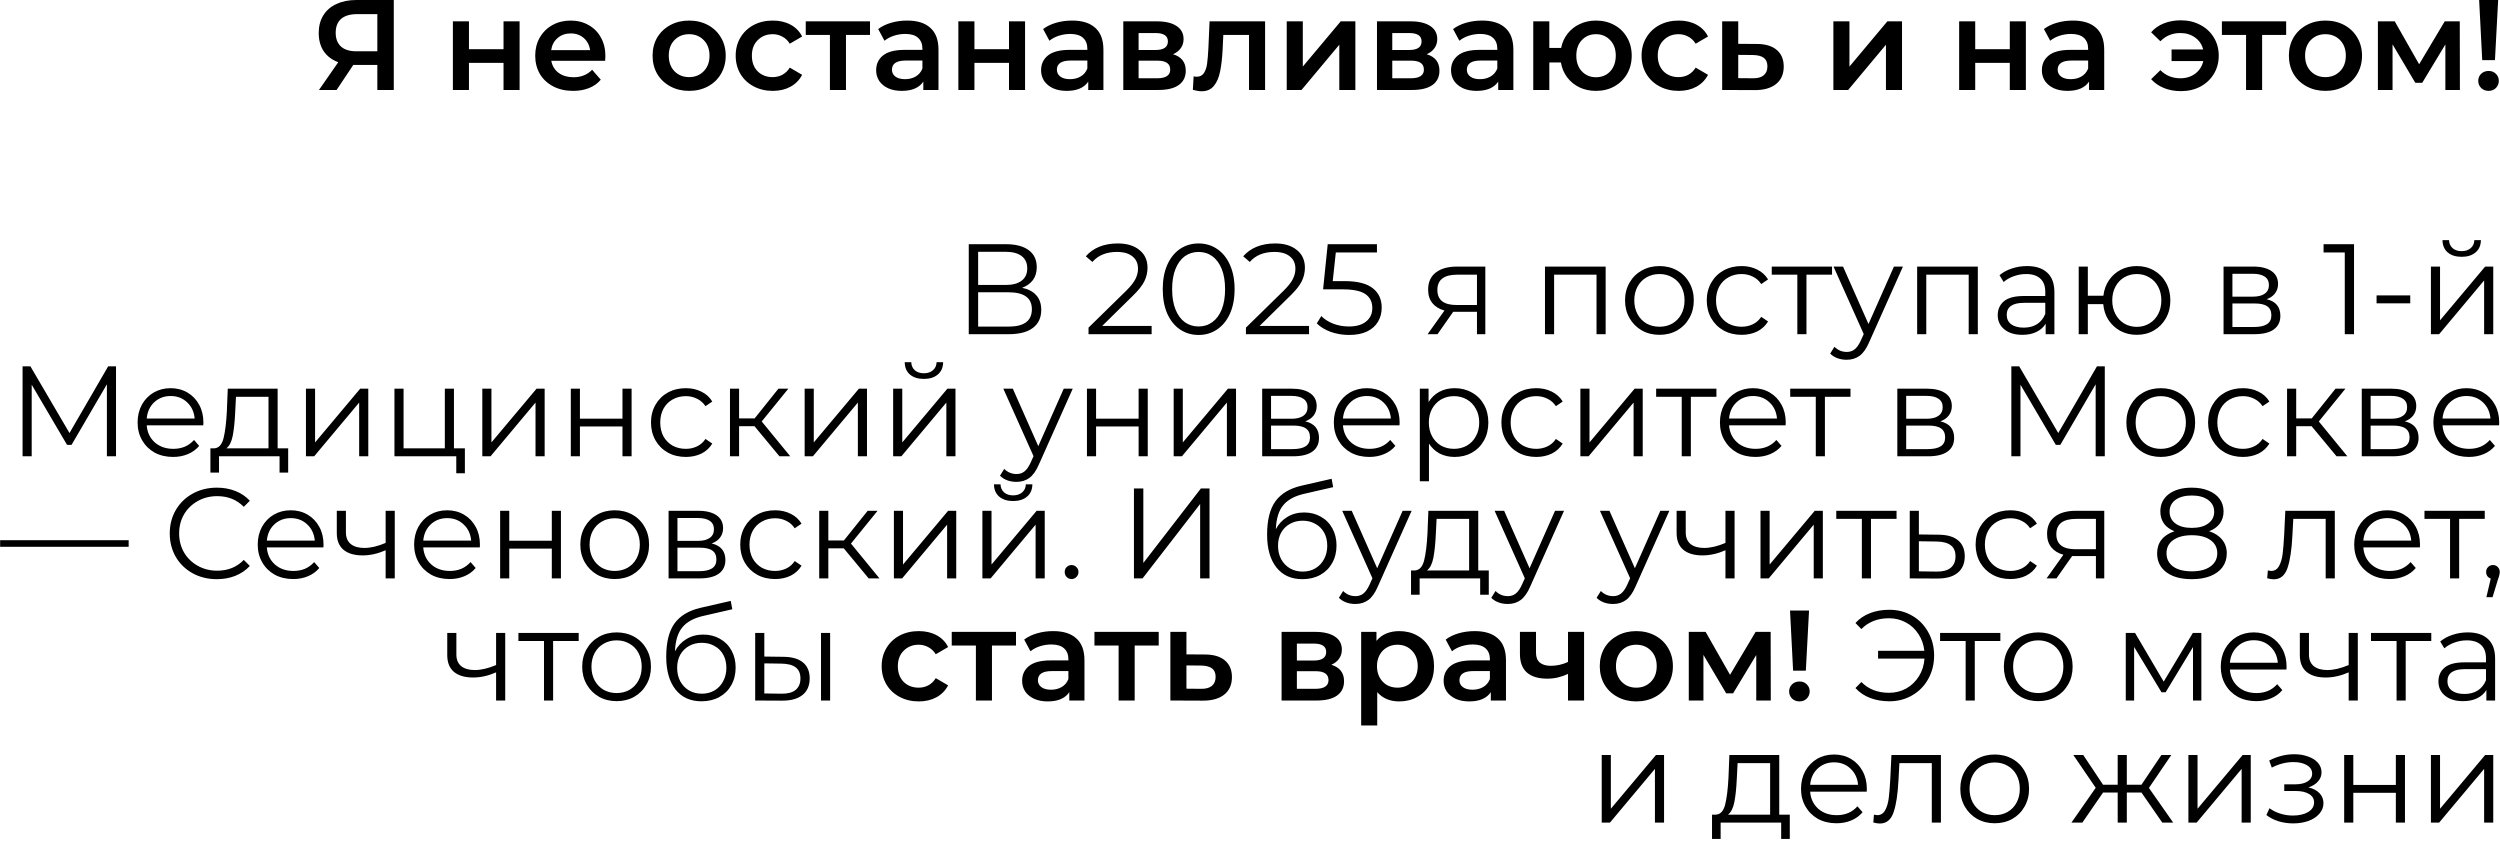 <?xml version="1.0" encoding="UTF-8"?> <svg xmlns="http://www.w3.org/2000/svg" width="389" height="131" viewBox="0 0 389 131" fill="none"><path d="M61.273 -9.53674e-07V14H58.713V10.1H55.253H54.973L52.373 14H49.633L52.633 9.68C51.66 9.32 50.907 8.753 50.373 7.98C49.853 7.193 49.593 6.247 49.593 5.14C49.593 4.073 49.833 3.153 50.313 2.38C50.793 1.607 51.473 1.02 52.353 0.62C53.233 0.207 54.267 -9.53674e-07 55.453 -9.53674e-07H61.273ZM55.533 2.2C54.467 2.2 53.647 2.447 53.073 2.94C52.513 3.433 52.233 4.153 52.233 5.1C52.233 6.02 52.507 6.733 53.053 7.24C53.6 7.733 54.393 7.98 55.433 7.98H58.713V2.2H55.533ZM70.469 3.32H72.969V7.66H78.349V3.32H80.849V14H78.349V9.78H72.969V14H70.469V3.32ZM94.2 8.72C94.2 8.893 94.186 9.14 94.159 9.46H85.779C85.926 10.247 86.306 10.873 86.919 11.34C87.546 11.793 88.32 12.02 89.24 12.02C90.413 12.02 91.379 11.633 92.139 10.86L93.48 12.4C92.999 12.973 92.393 13.407 91.659 13.7C90.926 13.993 90.1 14.14 89.18 14.14C88.006 14.14 86.973 13.907 86.079 13.44C85.186 12.973 84.493 12.327 83.999 11.5C83.519 10.66 83.279 9.713 83.279 8.66C83.279 7.62 83.513 6.687 83.98 5.86C84.46 5.02 85.12 4.367 85.96 3.9C86.799 3.433 87.746 3.2 88.799 3.2C89.84 3.2 90.766 3.433 91.579 3.9C92.406 4.353 93.046 5 93.499 5.84C93.966 6.667 94.2 7.627 94.2 8.72ZM88.799 5.2C87.999 5.2 87.32 5.44 86.76 5.92C86.213 6.387 85.879 7.013 85.76 7.8H91.82C91.713 7.027 91.386 6.4 90.84 5.92C90.293 5.44 89.613 5.2 88.799 5.2ZM107.221 14.14C106.141 14.14 105.168 13.907 104.301 13.44C103.435 12.973 102.755 12.327 102.261 11.5C101.781 10.66 101.541 9.713 101.541 8.66C101.541 7.607 101.781 6.667 102.261 5.84C102.755 5.013 103.435 4.367 104.301 3.9C105.168 3.433 106.141 3.2 107.221 3.2C108.315 3.2 109.295 3.433 110.161 3.9C111.028 4.367 111.701 5.013 112.181 5.84C112.675 6.667 112.921 7.607 112.921 8.66C112.921 9.713 112.675 10.66 112.181 11.5C111.701 12.327 111.028 12.973 110.161 13.44C109.295 13.907 108.315 14.14 107.221 14.14ZM107.221 12C108.141 12 108.901 11.693 109.501 11.08C110.101 10.467 110.401 9.66 110.401 8.66C110.401 7.66 110.101 6.853 109.501 6.24C108.901 5.627 108.141 5.32 107.221 5.32C106.301 5.32 105.541 5.627 104.941 6.24C104.355 6.853 104.061 7.66 104.061 8.66C104.061 9.66 104.355 10.467 104.941 11.08C105.541 11.693 106.301 12 107.221 12ZM120.251 14.14C119.144 14.14 118.151 13.907 117.271 13.44C116.391 12.973 115.704 12.327 115.211 11.5C114.718 10.66 114.471 9.713 114.471 8.66C114.471 7.607 114.718 6.667 115.211 5.84C115.704 5.013 116.384 4.367 117.251 3.9C118.131 3.433 119.131 3.2 120.251 3.2C121.304 3.2 122.224 3.413 123.011 3.84C123.811 4.267 124.411 4.88 124.811 5.68L122.891 6.8C122.584 6.307 122.198 5.94 121.731 5.7C121.278 5.447 120.778 5.32 120.231 5.32C119.298 5.32 118.524 5.627 117.911 6.24C117.298 6.84 116.991 7.647 116.991 8.66C116.991 9.673 117.291 10.487 117.891 11.1C118.504 11.7 119.284 12 120.231 12C120.778 12 121.278 11.88 121.731 11.64C122.198 11.387 122.584 11.013 122.891 10.52L124.811 11.64C124.398 12.44 123.791 13.06 122.991 13.5C122.204 13.927 121.291 14.14 120.251 14.14ZM135.374 5.44H131.634V14H129.134V5.44H125.374V3.32H135.374V5.44ZM141.168 3.2C142.741 3.2 143.941 3.58 144.768 4.34C145.608 5.087 146.028 6.22 146.028 7.74V14H143.668V12.7C143.361 13.167 142.921 13.527 142.348 13.78C141.788 14.02 141.108 14.14 140.308 14.14C139.508 14.14 138.808 14.007 138.208 13.74C137.608 13.46 137.141 13.08 136.808 12.6C136.488 12.107 136.328 11.553 136.328 10.94C136.328 9.98 136.681 9.213 137.388 8.64C138.108 8.053 139.234 7.76 140.768 7.76H143.528V7.6C143.528 6.853 143.301 6.28 142.848 5.88C142.408 5.48 141.748 5.28 140.868 5.28C140.268 5.28 139.674 5.373 139.088 5.56C138.514 5.747 138.028 6.007 137.628 6.34L136.648 4.52C137.208 4.093 137.881 3.767 138.668 3.54C139.454 3.313 140.288 3.2 141.168 3.2ZM140.828 12.32C141.454 12.32 142.008 12.18 142.488 11.9C142.981 11.607 143.328 11.193 143.528 10.66V9.42H140.948C139.508 9.42 138.788 9.893 138.788 10.84C138.788 11.293 138.968 11.653 139.328 11.92C139.688 12.187 140.188 12.32 140.828 12.32ZM149.121 3.32H151.621V7.66H157.001V3.32H159.501V14H157.001V9.78H151.621V14H149.121V3.32ZM166.832 3.2C168.405 3.2 169.605 3.58 170.432 4.34C171.272 5.087 171.692 6.22 171.692 7.74V14H169.332V12.7C169.025 13.167 168.585 13.527 168.012 13.78C167.452 14.02 166.772 14.14 165.972 14.14C165.172 14.14 164.472 14.007 163.872 13.74C163.272 13.46 162.805 13.08 162.472 12.6C162.152 12.107 161.992 11.553 161.992 10.94C161.992 9.98 162.345 9.213 163.052 8.64C163.772 8.053 164.899 7.76 166.432 7.76H169.192V7.6C169.192 6.853 168.965 6.28 168.512 5.88C168.072 5.48 167.412 5.28 166.532 5.28C165.932 5.28 165.339 5.373 164.752 5.56C164.179 5.747 163.692 6.007 163.292 6.34L162.312 4.52C162.872 4.093 163.545 3.767 164.332 3.54C165.119 3.313 165.952 3.2 166.832 3.2ZM166.492 12.32C167.119 12.32 167.672 12.18 168.152 11.9C168.645 11.607 168.992 11.193 169.192 10.66V9.42H166.612C165.172 9.42 164.452 9.893 164.452 10.84C164.452 11.293 164.632 11.653 164.992 11.92C165.352 12.187 165.852 12.32 166.492 12.32ZM182.525 8.44C183.845 8.84 184.505 9.693 184.505 11C184.505 11.96 184.145 12.7 183.425 13.22C182.705 13.74 181.639 14 180.225 14H174.785V3.32H180.005C181.312 3.32 182.332 3.56 183.065 4.04C183.799 4.52 184.165 5.2 184.165 6.08C184.165 6.627 184.019 7.1 183.725 7.5C183.445 7.9 183.045 8.213 182.525 8.44ZM177.165 7.78H179.785C181.079 7.78 181.725 7.333 181.725 6.44C181.725 5.573 181.079 5.14 179.785 5.14H177.165V7.78ZM180.025 12.18C181.399 12.18 182.085 11.733 182.085 10.84C182.085 10.373 181.925 10.027 181.605 9.8C181.285 9.56 180.785 9.44 180.105 9.44H177.165V12.18H180.025ZM196.848 3.32V14H194.348V5.44H190.348L190.248 7.56C190.182 8.973 190.048 10.16 189.848 11.12C189.662 12.067 189.335 12.82 188.868 13.38C188.415 13.927 187.788 14.2 186.988 14.2C186.615 14.2 186.155 14.127 185.608 13.98L185.728 11.88C185.915 11.92 186.075 11.94 186.208 11.94C186.715 11.94 187.095 11.74 187.348 11.34C187.602 10.927 187.762 10.44 187.828 9.88C187.908 9.307 187.975 8.493 188.028 7.44L188.208 3.32H196.848ZM200.215 3.32H202.715V10.36L208.615 3.32H210.895V14H208.395V6.96L202.515 14H200.215V3.32ZM221.998 8.44C223.318 8.84 223.978 9.693 223.978 11C223.978 11.96 223.618 12.7 222.898 13.22C222.178 13.74 221.111 14 219.698 14H214.258V3.32H219.478C220.785 3.32 221.805 3.56 222.538 4.04C223.271 4.52 223.638 5.2 223.638 6.08C223.638 6.627 223.491 7.1 223.198 7.5C222.918 7.9 222.518 8.213 221.998 8.44ZM216.638 7.78H219.258C220.551 7.78 221.198 7.333 221.198 6.44C221.198 5.573 220.551 5.14 219.258 5.14H216.638V7.78ZM219.498 12.18C220.871 12.18 221.558 11.733 221.558 10.84C221.558 10.373 221.398 10.027 221.078 9.8C220.758 9.56 220.258 9.44 219.578 9.44H216.638V12.18H219.498ZM230.621 3.2C232.194 3.2 233.394 3.58 234.221 4.34C235.061 5.087 235.481 6.22 235.481 7.74V14H233.121V12.7C232.814 13.167 232.374 13.527 231.801 13.78C231.241 14.02 230.561 14.14 229.761 14.14C228.961 14.14 228.261 14.007 227.661 13.74C227.061 13.46 226.594 13.08 226.261 12.6C225.941 12.107 225.781 11.553 225.781 10.94C225.781 9.98 226.134 9.213 226.841 8.64C227.561 8.053 228.688 7.76 230.221 7.76H232.981V7.6C232.981 6.853 232.754 6.28 232.301 5.88C231.861 5.48 231.201 5.28 230.321 5.28C229.721 5.28 229.128 5.373 228.541 5.56C227.968 5.747 227.481 6.007 227.081 6.34L226.101 4.52C226.661 4.093 227.334 3.767 228.121 3.54C228.908 3.313 229.741 3.2 230.621 3.2ZM230.281 12.32C230.908 12.32 231.461 12.18 231.941 11.9C232.434 11.607 232.781 11.193 232.981 10.66V9.42H230.401C228.961 9.42 228.241 9.893 228.241 10.84C228.241 11.293 228.421 11.653 228.781 11.92C229.141 12.187 229.641 12.32 230.281 12.32ZM248.335 3.2C249.401 3.2 250.355 3.433 251.195 3.9C252.035 4.353 252.695 5 253.175 5.84C253.655 6.667 253.895 7.607 253.895 8.66C253.895 9.713 253.655 10.66 253.175 11.5C252.695 12.327 252.035 12.973 251.195 13.44C250.355 13.907 249.401 14.14 248.335 14.14C247.401 14.14 246.548 13.96 245.775 13.6C245.001 13.227 244.361 12.707 243.855 12.04C243.348 11.36 243.021 10.587 242.875 9.72H241.075V14H238.575V3.32H241.075V7.46H242.915C243.075 6.62 243.408 5.88 243.915 5.24C244.421 4.587 245.055 4.087 245.815 3.74C246.575 3.38 247.415 3.2 248.335 3.2ZM248.335 12.02C248.921 12.02 249.448 11.887 249.915 11.62C250.381 11.34 250.748 10.947 251.015 10.44C251.281 9.92 251.415 9.327 251.415 8.66C251.415 7.647 251.121 6.84 250.535 6.24C249.961 5.627 249.228 5.32 248.335 5.32C247.441 5.32 246.708 5.627 246.135 6.24C245.561 6.84 245.275 7.647 245.275 8.66C245.275 9.673 245.561 10.487 246.135 11.1C246.721 11.713 247.455 12.02 248.335 12.02ZM261.208 14.14C260.101 14.14 259.108 13.907 258.228 13.44C257.348 12.973 256.661 12.327 256.168 11.5C255.675 10.66 255.428 9.713 255.428 8.66C255.428 7.607 255.675 6.667 256.168 5.84C256.661 5.013 257.341 4.367 258.208 3.9C259.088 3.433 260.088 3.2 261.208 3.2C262.261 3.2 263.181 3.413 263.968 3.84C264.768 4.267 265.368 4.88 265.768 5.68L263.848 6.8C263.541 6.307 263.155 5.94 262.688 5.7C262.235 5.447 261.735 5.32 261.188 5.32C260.255 5.32 259.481 5.627 258.868 6.24C258.255 6.84 257.948 7.647 257.948 8.66C257.948 9.673 258.248 10.487 258.848 11.1C259.461 11.7 260.241 12 261.188 12C261.735 12 262.235 11.88 262.688 11.64C263.155 11.387 263.541 11.013 263.848 10.52L265.768 11.64C265.355 12.44 264.748 13.06 263.948 13.5C263.161 13.927 262.248 14.14 261.208 14.14ZM273.329 6.84C274.689 6.84 275.729 7.147 276.449 7.76C277.182 8.373 277.549 9.24 277.549 10.36C277.549 11.533 277.149 12.44 276.349 13.08C275.549 13.72 274.422 14.033 272.969 14.02L267.969 14V3.32H270.469V6.82L273.329 6.84ZM272.749 12.18C273.482 12.193 274.042 12.04 274.429 11.72C274.816 11.4 275.009 10.933 275.009 10.32C275.009 9.72 274.822 9.28 274.449 9C274.076 8.72 273.509 8.573 272.749 8.56L270.469 8.54V12.16L272.749 12.18ZM285.274 3.32H287.774V10.36L293.674 3.32H295.954V14H293.454V6.96L287.574 14H285.274V3.32ZM304.844 3.32H307.344V7.66H312.724V3.32H315.224V14H312.724V9.78H307.344V14H304.844V3.32ZM322.555 3.2C324.128 3.2 325.328 3.58 326.155 4.34C326.995 5.087 327.415 6.22 327.415 7.74V14H325.055V12.7C324.748 13.167 324.308 13.527 323.735 13.78C323.175 14.02 322.495 14.14 321.695 14.14C320.895 14.14 320.195 14.007 319.595 13.74C318.995 13.46 318.528 13.08 318.195 12.6C317.875 12.107 317.715 11.553 317.715 10.94C317.715 9.98 318.068 9.213 318.775 8.64C319.495 8.053 320.621 7.76 322.155 7.76H324.915V7.6C324.915 6.853 324.688 6.28 324.235 5.88C323.795 5.48 323.135 5.28 322.255 5.28C321.655 5.28 321.061 5.373 320.475 5.56C319.901 5.747 319.415 6.007 319.015 6.34L318.035 4.52C318.595 4.093 319.268 3.767 320.055 3.54C320.841 3.313 321.675 3.2 322.555 3.2ZM322.215 12.32C322.841 12.32 323.395 12.18 323.875 11.9C324.368 11.607 324.715 11.193 324.915 10.66V9.42H322.335C320.895 9.42 320.175 9.893 320.175 10.84C320.175 11.293 320.355 11.653 320.715 11.92C321.075 12.187 321.575 12.32 322.215 12.32ZM339.355 3.16C340.475 3.16 341.482 3.4 342.375 3.88C343.269 4.347 343.969 5 344.475 5.84C344.982 6.667 345.235 7.607 345.235 8.66C345.235 9.713 344.982 10.66 344.475 11.5C343.969 12.34 343.269 13 342.375 13.48C341.482 13.947 340.475 14.18 339.355 14.18C338.382 14.18 337.502 14.02 336.715 13.7C335.929 13.38 335.262 12.92 334.715 12.32L336.155 10.92C336.995 11.76 338.029 12.18 339.255 12.18C340.162 12.18 340.935 11.94 341.575 11.46C342.229 10.967 342.649 10.313 342.835 9.5H337.895V7.7H342.815C342.615 6.913 342.195 6.293 341.555 5.84C340.915 5.373 340.149 5.14 339.255 5.14C338.029 5.14 336.995 5.567 336.155 6.42L334.715 5.02C335.249 4.407 335.909 3.947 336.695 3.64C337.495 3.32 338.382 3.16 339.355 3.16ZM355.726 5.44H351.986V14H349.486V5.44H345.726V3.32H355.726V5.44ZM361.831 14.14C360.751 14.14 359.777 13.907 358.911 13.44C358.044 12.973 357.364 12.327 356.871 11.5C356.391 10.66 356.151 9.713 356.151 8.66C356.151 7.607 356.391 6.667 356.871 5.84C357.364 5.013 358.044 4.367 358.911 3.9C359.777 3.433 360.751 3.2 361.831 3.2C362.924 3.2 363.904 3.433 364.771 3.9C365.637 4.367 366.311 5.013 366.791 5.84C367.284 6.667 367.531 7.607 367.531 8.66C367.531 9.713 367.284 10.66 366.791 11.5C366.311 12.327 365.637 12.973 364.771 13.44C363.904 13.907 362.924 14.14 361.831 14.14ZM361.831 12C362.751 12 363.511 11.693 364.111 11.08C364.711 10.467 365.011 9.66 365.011 8.66C365.011 7.66 364.711 6.853 364.111 6.24C363.511 5.627 362.751 5.32 361.831 5.32C360.911 5.32 360.151 5.627 359.551 6.24C358.964 6.853 358.671 7.66 358.671 8.66C358.671 9.66 358.964 10.467 359.551 11.08C360.151 11.693 360.911 12 361.831 12ZM380.5 14V6.92L376.9 12.88H375.82L372.28 6.9V14H370V3.32H372.62L376.42 10L380.4 3.32H382.74L382.76 14H380.5ZM385.754 -9.53674e-07H388.714L388.214 9.36H386.234L385.754 -9.53674e-07ZM387.234 14.14C386.767 14.14 386.38 13.993 386.074 13.7C385.767 13.393 385.614 13.02 385.614 12.58C385.614 12.14 385.767 11.773 386.074 11.48C386.38 11.187 386.767 11.04 387.234 11.04C387.687 11.04 388.06 11.187 388.354 11.48C388.66 11.773 388.814 12.14 388.814 12.58C388.814 13.02 388.66 13.393 388.354 13.7C388.06 13.993 387.687 14.14 387.234 14.14ZM159.039 44.78C160.012 44.98 160.752 45.373 161.259 45.96C161.766 46.533 162.019 47.287 162.019 48.22C162.019 49.433 161.586 50.367 160.719 51.02C159.866 51.673 158.606 52 156.939 52H150.739V38H156.559C158.052 38 159.219 38.307 160.059 38.92C160.899 39.533 161.319 40.42 161.319 41.58C161.319 42.367 161.119 43.033 160.719 43.58C160.319 44.113 159.759 44.513 159.039 44.78ZM152.199 44.34H156.479C157.559 44.34 158.386 44.12 158.959 43.68C159.546 43.24 159.839 42.6 159.839 41.76C159.839 40.92 159.546 40.28 158.959 39.84C158.386 39.4 157.559 39.18 156.479 39.18H152.199V44.34ZM156.939 50.82C159.352 50.82 160.559 49.92 160.559 48.12C160.559 46.36 159.352 45.48 156.939 45.48H152.199V50.82H156.939ZM179.194 50.72V52H169.374V50.98L175.194 45.28C175.927 44.56 176.42 43.94 176.674 43.42C176.94 42.887 177.074 42.353 177.074 41.82C177.074 40.993 176.787 40.353 176.214 39.9C175.654 39.433 174.847 39.2 173.794 39.2C172.154 39.2 170.88 39.72 169.974 40.76L168.954 39.88C169.5 39.24 170.194 38.747 171.034 38.4C171.887 38.053 172.847 37.88 173.914 37.88C175.34 37.88 176.467 38.22 177.294 38.9C178.134 39.567 178.554 40.487 178.554 41.66C178.554 42.38 178.394 43.073 178.074 43.74C177.754 44.407 177.147 45.173 176.254 46.04L171.494 50.72H179.194ZM186.503 52.12C185.423 52.12 184.456 51.833 183.603 51.26C182.763 50.687 182.103 49.867 181.623 48.8C181.156 47.72 180.923 46.453 180.923 45C180.923 43.547 181.156 42.287 181.623 41.22C182.103 40.14 182.763 39.313 183.603 38.74C184.456 38.167 185.423 37.88 186.503 37.88C187.583 37.88 188.543 38.167 189.383 38.74C190.236 39.313 190.903 40.14 191.383 41.22C191.863 42.287 192.103 43.547 192.103 45C192.103 46.453 191.863 47.72 191.383 48.8C190.903 49.867 190.236 50.687 189.383 51.26C188.543 51.833 187.583 52.12 186.503 52.12ZM186.503 50.8C187.316 50.8 188.029 50.573 188.643 50.12C189.269 49.667 189.756 49.007 190.103 48.14C190.449 47.273 190.623 46.227 190.623 45C190.623 43.773 190.449 42.727 190.103 41.86C189.756 40.993 189.269 40.333 188.643 39.88C188.029 39.427 187.316 39.2 186.503 39.2C185.689 39.2 184.969 39.427 184.343 39.88C183.729 40.333 183.249 40.993 182.903 41.86C182.556 42.727 182.383 43.773 182.383 45C182.383 46.227 182.556 47.273 182.903 48.14C183.249 49.007 183.729 49.667 184.343 50.12C184.969 50.573 185.689 50.8 186.503 50.8ZM203.686 50.72V52H193.866V50.98L199.686 45.28C200.419 44.56 200.913 43.94 201.166 43.42C201.433 42.887 201.566 42.353 201.566 41.82C201.566 40.993 201.279 40.353 200.706 39.9C200.146 39.433 199.339 39.2 198.286 39.2C196.646 39.2 195.373 39.72 194.466 40.76L193.446 39.88C193.993 39.24 194.686 38.747 195.526 38.4C196.379 38.053 197.339 37.88 198.406 37.88C199.833 37.88 200.959 38.22 201.786 38.9C202.626 39.567 203.046 40.487 203.046 41.66C203.046 42.38 202.886 43.073 202.566 43.74C202.246 44.407 201.639 45.173 200.746 46.04L195.986 50.72H203.686ZM209.173 43.74C211.2 43.74 212.673 44.107 213.593 44.84C214.526 45.56 214.993 46.573 214.993 47.88C214.993 48.693 214.8 49.42 214.413 50.06C214.04 50.7 213.473 51.207 212.713 51.58C211.953 51.94 211.02 52.12 209.913 52.12C208.913 52.12 207.96 51.96 207.053 51.64C206.16 51.307 205.44 50.867 204.893 50.32L205.593 49.18C206.06 49.66 206.673 50.053 207.433 50.36C208.193 50.653 209.013 50.8 209.893 50.8C211.053 50.8 211.946 50.54 212.573 50.02C213.213 49.5 213.533 48.807 213.533 47.94C213.533 46.98 213.173 46.253 212.453 45.76C211.746 45.267 210.546 45.02 208.853 45.02H205.873L206.593 38H214.253V39.28H207.853L207.373 43.74H209.173ZM231.116 41.48V52H229.816V48.52H226.516H226.116L223.676 52H222.136L224.756 48.32C223.942 48.093 223.316 47.707 222.876 47.16C222.436 46.613 222.216 45.92 222.216 45.08C222.216 43.907 222.616 43.013 223.416 42.4C224.216 41.787 225.309 41.48 226.696 41.48H231.116ZM223.656 45.12C223.656 46.68 224.649 47.46 226.636 47.46H229.816V42.74H226.736C224.682 42.74 223.656 43.533 223.656 45.12ZM249.839 41.48V52H248.419V42.74H241.819V52H240.399V41.48H249.839ZM258.215 52.1C257.202 52.1 256.289 51.873 255.475 51.42C254.662 50.953 254.022 50.313 253.555 49.5C253.089 48.687 252.855 47.767 252.855 46.74C252.855 45.713 253.089 44.793 253.555 43.98C254.022 43.167 254.662 42.533 255.475 42.08C256.289 41.627 257.202 41.4 258.215 41.4C259.229 41.4 260.142 41.627 260.955 42.08C261.769 42.533 262.402 43.167 262.855 43.98C263.322 44.793 263.555 45.713 263.555 46.74C263.555 47.767 263.322 48.687 262.855 49.5C262.402 50.313 261.769 50.953 260.955 51.42C260.142 51.873 259.229 52.1 258.215 52.1ZM258.215 50.84C258.962 50.84 259.629 50.673 260.215 50.34C260.815 49.993 261.282 49.507 261.615 48.88C261.949 48.253 262.115 47.54 262.115 46.74C262.115 45.94 261.949 45.227 261.615 44.6C261.282 43.973 260.815 43.493 260.215 43.16C259.629 42.813 258.962 42.64 258.215 42.64C257.469 42.64 256.795 42.813 256.195 43.16C255.609 43.493 255.142 43.973 254.795 44.6C254.462 45.227 254.295 45.94 254.295 46.74C254.295 47.54 254.462 48.253 254.795 48.88C255.142 49.507 255.609 49.993 256.195 50.34C256.795 50.673 257.469 50.84 258.215 50.84ZM270.99 52.1C269.95 52.1 269.017 51.873 268.19 51.42C267.377 50.967 266.737 50.333 266.27 49.52C265.804 48.693 265.57 47.767 265.57 46.74C265.57 45.713 265.804 44.793 266.27 43.98C266.737 43.167 267.377 42.533 268.19 42.08C269.017 41.627 269.95 41.4 270.99 41.4C271.897 41.4 272.704 41.58 273.41 41.94C274.13 42.287 274.697 42.8 275.11 43.48L274.05 44.2C273.704 43.68 273.264 43.293 272.73 43.04C272.197 42.773 271.617 42.64 270.99 42.64C270.23 42.64 269.544 42.813 268.93 43.16C268.33 43.493 267.857 43.973 267.51 44.6C267.177 45.227 267.01 45.94 267.01 46.74C267.01 47.553 267.177 48.273 267.51 48.9C267.857 49.513 268.33 49.993 268.93 50.34C269.544 50.673 270.23 50.84 270.99 50.84C271.617 50.84 272.197 50.713 272.73 50.46C273.264 50.207 273.704 49.82 274.05 49.3L275.11 50.02C274.697 50.7 274.13 51.22 273.41 51.58C272.69 51.927 271.884 52.1 270.99 52.1ZM285.065 42.74H281.085V52H279.665V42.74H275.685V41.48H285.065V42.74ZM296.097 41.48L290.837 53.26C290.41 54.247 289.917 54.947 289.357 55.36C288.797 55.773 288.123 55.98 287.337 55.98C286.83 55.98 286.357 55.9 285.917 55.74C285.477 55.58 285.097 55.34 284.777 55.02L285.437 53.96C285.97 54.493 286.61 54.76 287.357 54.76C287.837 54.76 288.243 54.627 288.577 54.36C288.923 54.093 289.243 53.64 289.537 53L289.997 51.98L285.297 41.48H286.777L290.737 50.42L294.697 41.48H296.097ZM307.749 41.48V52H306.329V42.74H299.729V52H298.309V41.48H307.749ZM315.406 41.4C316.779 41.4 317.832 41.747 318.566 42.44C319.299 43.12 319.666 44.133 319.666 45.48V52H318.306V50.36C317.986 50.907 317.512 51.333 316.886 51.64C316.272 51.947 315.539 52.1 314.686 52.1C313.512 52.1 312.579 51.82 311.886 51.26C311.192 50.7 310.846 49.96 310.846 49.04C310.846 48.147 311.166 47.427 311.806 46.88C312.459 46.333 313.492 46.06 314.906 46.06H318.246V45.42C318.246 44.513 317.992 43.827 317.486 43.36C316.979 42.88 316.239 42.64 315.266 42.64C314.599 42.64 313.959 42.753 313.346 42.98C312.732 43.193 312.206 43.493 311.766 43.88L311.126 42.82C311.659 42.367 312.299 42.02 313.046 41.78C313.792 41.527 314.579 41.4 315.406 41.4ZM314.906 50.98C315.706 50.98 316.392 50.8 316.966 50.44C317.539 50.067 317.966 49.533 318.246 48.84V47.12H314.946C313.146 47.12 312.246 47.747 312.246 49C312.246 49.613 312.479 50.1 312.946 50.46C313.412 50.807 314.066 50.98 314.906 50.98ZM332.486 41.4C333.472 41.4 334.359 41.627 335.146 42.08C335.946 42.533 336.572 43.167 337.026 43.98C337.479 44.793 337.706 45.713 337.706 46.74C337.706 47.767 337.479 48.687 337.026 49.5C336.572 50.313 335.946 50.953 335.146 51.42C334.359 51.873 333.472 52.1 332.486 52.1C331.552 52.1 330.706 51.9 329.946 51.5C329.186 51.087 328.566 50.52 328.086 49.8C327.619 49.08 327.346 48.253 327.266 47.32H324.866V52H323.446V41.48H324.866V46.02H327.286C327.392 45.113 327.679 44.313 328.146 43.62C328.626 42.913 329.239 42.367 329.986 41.98C330.732 41.593 331.566 41.4 332.486 41.4ZM332.486 50.86C333.206 50.86 333.852 50.687 334.426 50.34C335.012 49.993 335.472 49.507 335.806 48.88C336.139 48.253 336.306 47.54 336.306 46.74C336.306 45.94 336.139 45.227 335.806 44.6C335.472 43.973 335.012 43.493 334.426 43.16C333.852 42.813 333.206 42.64 332.486 42.64C331.766 42.64 331.112 42.813 330.526 43.16C329.952 43.493 329.499 43.973 329.166 44.6C328.832 45.227 328.666 45.94 328.666 46.74C328.666 47.54 328.832 48.253 329.166 48.88C329.499 49.507 329.952 49.993 330.526 50.34C331.112 50.687 331.766 50.86 332.486 50.86ZM352.685 46.56C354.112 46.893 354.825 47.753 354.825 49.14C354.825 50.06 354.485 50.767 353.805 51.26C353.125 51.753 352.112 52 350.765 52H345.985V41.48H350.625C351.825 41.48 352.765 41.713 353.445 42.18C354.125 42.647 354.465 43.313 354.465 44.18C354.465 44.753 354.305 45.247 353.985 45.66C353.678 46.06 353.245 46.36 352.685 46.56ZM347.365 46.16H350.525C351.338 46.16 351.958 46.007 352.385 45.7C352.825 45.393 353.045 44.947 353.045 44.36C353.045 43.773 352.825 43.333 352.385 43.04C351.958 42.747 351.338 42.6 350.525 42.6H347.365V46.16ZM350.705 50.88C351.612 50.88 352.292 50.733 352.745 50.44C353.198 50.147 353.425 49.687 353.425 49.06C353.425 48.433 353.218 47.973 352.805 47.68C352.392 47.373 351.738 47.22 350.845 47.22H347.365V50.88H350.705ZM366.287 38V52H364.847V39.28H361.547V38H366.287ZM369.794 45.96H375.034V47.2H369.794V45.96ZM378.25 41.48H379.67V49.84L386.69 41.48H387.95V52H386.53V43.64L379.53 52H378.25V41.48ZM383.03 39.96C382.124 39.96 381.404 39.733 380.87 39.28C380.337 38.827 380.064 38.187 380.05 37.36H381.07C381.084 37.88 381.27 38.3 381.63 38.62C381.99 38.927 382.457 39.08 383.03 39.08C383.604 39.08 384.07 38.927 384.43 38.62C384.804 38.3 384.997 37.88 385.01 37.36H386.03C386.017 38.187 385.737 38.827 385.19 39.28C384.657 39.733 383.937 39.96 383.03 39.96ZM18.052 57V71H16.632V59.8L11.132 69.22H10.432L4.932 59.86V71H3.512V57H4.732L10.812 67.38L16.832 57H18.052ZM31.63 66.18H22.83C22.91 67.273 23.33 68.16 24.09 68.84C24.85 69.507 25.81 69.84 26.97 69.84C27.623 69.84 28.224 69.727 28.77 69.5C29.317 69.26 29.79 68.913 30.19 68.46L30.99 69.38C30.523 69.94 29.937 70.367 29.23 70.66C28.537 70.953 27.77 71.1 26.93 71.1C25.85 71.1 24.89 70.873 24.05 70.42C23.224 69.953 22.577 69.313 22.11 68.5C21.643 67.687 21.41 66.767 21.41 65.74C21.41 64.713 21.63 63.793 22.07 62.98C22.523 62.167 23.137 61.533 23.91 61.08C24.697 60.627 25.577 60.4 26.55 60.4C27.523 60.4 28.397 60.627 29.17 61.08C29.944 61.533 30.55 62.167 30.99 62.98C31.43 63.78 31.65 64.7 31.65 65.74L31.63 66.18ZM26.55 61.62C25.537 61.62 24.683 61.947 23.99 62.6C23.31 63.24 22.924 64.08 22.83 65.12H30.29C30.197 64.08 29.803 63.24 29.11 62.6C28.43 61.947 27.577 61.62 26.55 61.62ZM44.839 69.76V73.54H43.499V71H34.079V73.54H32.739V69.76H33.339C34.045 69.72 34.525 69.2 34.779 68.2C35.032 67.2 35.205 65.8 35.299 64L35.439 60.48H43.199V69.76H44.839ZM36.599 64.08C36.532 65.573 36.405 66.807 36.219 67.78C36.032 68.74 35.699 69.4 35.219 69.76H41.779V61.74H36.719L36.599 64.08ZM47.606 60.48H49.026V68.84L56.046 60.48H57.306V71H55.886V62.64L48.886 71H47.606V60.48ZM72.335 69.76V73.64H70.996V71H61.376V60.48H62.795V69.76H69.216V60.48H70.635V69.76H72.335ZM75.047 60.48H76.467V68.84L83.487 60.48H84.747V71H83.327V62.64L76.327 71H75.047V60.48ZM88.817 60.48H90.237V65.14H96.857V60.48H98.277V71H96.857V66.36H90.237V71H88.817V60.48ZM106.713 71.1C105.673 71.1 104.74 70.873 103.913 70.42C103.1 69.967 102.46 69.333 101.993 68.52C101.526 67.693 101.293 66.767 101.293 65.74C101.293 64.713 101.526 63.793 101.993 62.98C102.46 62.167 103.1 61.533 103.913 61.08C104.74 60.627 105.673 60.4 106.713 60.4C107.62 60.4 108.426 60.58 109.133 60.94C109.853 61.287 110.42 61.8 110.833 62.48L109.773 63.2C109.426 62.68 108.986 62.293 108.453 62.04C107.92 61.773 107.34 61.64 106.713 61.64C105.953 61.64 105.266 61.813 104.653 62.16C104.053 62.493 103.58 62.973 103.233 63.6C102.9 64.227 102.733 64.94 102.733 65.74C102.733 66.553 102.9 67.273 103.233 67.9C103.58 68.513 104.053 68.993 104.653 69.34C105.266 69.673 105.953 69.84 106.713 69.84C107.34 69.84 107.92 69.713 108.453 69.46C108.986 69.207 109.426 68.82 109.773 68.3L110.833 69.02C110.42 69.7 109.853 70.22 109.133 70.58C108.413 70.927 107.606 71.1 106.713 71.1ZM117.403 66.32H115.003V71H113.583V60.48H115.003V65.1H117.423L121.123 60.48H122.663L118.523 65.58L122.963 71H121.283L117.403 66.32ZM125.204 60.48H126.624V68.84L133.644 60.48H134.904V71H133.484V62.64L126.484 71H125.204V60.48ZM138.973 60.48H140.393V68.84L147.413 60.48H148.673V71H147.253V62.64L140.253 71H138.973V60.48ZM143.753 58.96C142.846 58.96 142.126 58.733 141.593 58.28C141.06 57.827 140.786 57.187 140.773 56.36H141.793C141.806 56.88 141.993 57.3 142.353 57.62C142.713 57.927 143.18 58.08 143.753 58.08C144.326 58.08 144.793 57.927 145.153 57.62C145.526 57.3 145.72 56.88 145.733 56.36H146.753C146.74 57.187 146.46 57.827 145.913 58.28C145.38 58.733 144.66 58.96 143.753 58.96ZM166.917 60.48L161.657 72.26C161.23 73.247 160.737 73.947 160.177 74.36C159.617 74.773 158.944 74.98 158.157 74.98C157.65 74.98 157.177 74.9 156.737 74.74C156.297 74.58 155.917 74.34 155.597 74.02L156.257 72.96C156.79 73.493 157.43 73.76 158.177 73.76C158.657 73.76 159.064 73.627 159.397 73.36C159.744 73.093 160.064 72.64 160.357 72L160.817 70.98L156.117 60.48H157.597L161.557 69.42L165.517 60.48H166.917ZM169.129 60.48H170.549V65.14H177.169V60.48H178.589V71H177.169V66.36H170.549V71H169.129V60.48ZM182.625 60.48H184.045V68.84L191.065 60.48H192.325V71H190.905V62.64L183.905 71H182.625V60.48ZM203.095 65.56C204.522 65.893 205.235 66.753 205.235 68.14C205.235 69.06 204.895 69.767 204.215 70.26C203.535 70.753 202.522 71 201.175 71H196.395V60.48H201.035C202.235 60.48 203.175 60.713 203.855 61.18C204.535 61.647 204.875 62.313 204.875 63.18C204.875 63.753 204.715 64.247 204.395 64.66C204.088 65.06 203.655 65.36 203.095 65.56ZM197.775 65.16H200.935C201.748 65.16 202.368 65.007 202.795 64.7C203.235 64.393 203.455 63.947 203.455 63.36C203.455 62.773 203.235 62.333 202.795 62.04C202.368 61.747 201.748 61.6 200.935 61.6H197.775V65.16ZM201.115 69.88C202.022 69.88 202.702 69.733 203.155 69.44C203.608 69.147 203.835 68.687 203.835 68.06C203.835 67.433 203.628 66.973 203.215 66.68C202.802 66.373 202.148 66.22 201.255 66.22H197.775V69.88H201.115ZM217.763 66.18H208.963C209.043 67.273 209.463 68.16 210.223 68.84C210.983 69.507 211.943 69.84 213.103 69.84C213.756 69.84 214.356 69.727 214.903 69.5C215.45 69.26 215.923 68.913 216.323 68.46L217.123 69.38C216.656 69.94 216.07 70.367 215.363 70.66C214.67 70.953 213.903 71.1 213.063 71.1C211.983 71.1 211.023 70.873 210.183 70.42C209.356 69.953 208.71 69.313 208.243 68.5C207.776 67.687 207.543 66.767 207.543 65.74C207.543 64.713 207.763 63.793 208.203 62.98C208.656 62.167 209.27 61.533 210.043 61.08C210.83 60.627 211.71 60.4 212.683 60.4C213.656 60.4 214.53 60.627 215.303 61.08C216.076 61.533 216.683 62.167 217.123 62.98C217.563 63.78 217.783 64.7 217.783 65.74L217.763 66.18ZM212.683 61.62C211.67 61.62 210.816 61.947 210.123 62.6C209.443 63.24 209.056 64.08 208.963 65.12H216.423C216.33 64.08 215.936 63.24 215.243 62.6C214.563 61.947 213.71 61.62 212.683 61.62ZM226.346 60.4C227.333 60.4 228.226 60.627 229.026 61.08C229.826 61.52 230.453 62.147 230.906 62.96C231.36 63.773 231.586 64.7 231.586 65.74C231.586 66.793 231.36 67.727 230.906 68.54C230.453 69.353 229.826 69.987 229.026 70.44C228.24 70.88 227.346 71.1 226.346 71.1C225.493 71.1 224.72 70.927 224.026 70.58C223.346 70.22 222.786 69.7 222.346 69.02V74.88H220.926V60.48H222.286V62.56C222.713 61.867 223.273 61.333 223.966 60.96C224.673 60.587 225.466 60.4 226.346 60.4ZM226.246 69.84C226.98 69.84 227.646 69.673 228.246 69.34C228.846 68.993 229.313 68.507 229.646 67.88C229.993 67.253 230.166 66.54 230.166 65.74C230.166 64.94 229.993 64.233 229.646 63.62C229.313 62.993 228.846 62.507 228.246 62.16C227.646 61.813 226.98 61.64 226.246 61.64C225.5 61.64 224.826 61.813 224.226 62.16C223.64 62.507 223.173 62.993 222.826 63.62C222.493 64.233 222.326 64.94 222.326 65.74C222.326 66.54 222.493 67.253 222.826 67.88C223.173 68.507 223.64 68.993 224.226 69.34C224.826 69.673 225.5 69.84 226.246 69.84ZM239.037 71.1C237.997 71.1 237.064 70.873 236.237 70.42C235.424 69.967 234.784 69.333 234.317 68.52C233.851 67.693 233.617 66.767 233.617 65.74C233.617 64.713 233.851 63.793 234.317 62.98C234.784 62.167 235.424 61.533 236.237 61.08C237.064 60.627 237.997 60.4 239.037 60.4C239.944 60.4 240.751 60.58 241.457 60.94C242.177 61.287 242.744 61.8 243.157 62.48L242.097 63.2C241.751 62.68 241.311 62.293 240.777 62.04C240.244 61.773 239.664 61.64 239.037 61.64C238.277 61.64 237.591 61.813 236.977 62.16C236.377 62.493 235.904 62.973 235.557 63.6C235.224 64.227 235.057 64.94 235.057 65.74C235.057 66.553 235.224 67.273 235.557 67.9C235.904 68.513 236.377 68.993 236.977 69.34C237.591 69.673 238.277 69.84 239.037 69.84C239.664 69.84 240.244 69.713 240.777 69.46C241.311 69.207 241.751 68.82 242.097 68.3L243.157 69.02C242.744 69.7 242.177 70.22 241.457 70.58C240.737 70.927 239.931 71.1 239.037 71.1ZM245.907 60.48H247.327V68.84L254.347 60.48H255.607V71H254.187V62.64L247.187 71H245.907V60.48ZM267.076 61.74H263.096V71H261.676V61.74H257.696V60.48H267.076V61.74ZM277.841 66.18H269.041C269.121 67.273 269.541 68.16 270.301 68.84C271.061 69.507 272.021 69.84 273.181 69.84C273.834 69.84 274.434 69.727 274.981 69.5C275.528 69.26 276.001 68.913 276.401 68.46L277.201 69.38C276.734 69.94 276.148 70.367 275.441 70.66C274.748 70.953 273.981 71.1 273.141 71.1C272.061 71.1 271.101 70.873 270.261 70.42C269.434 69.953 268.788 69.313 268.321 68.5C267.854 67.687 267.621 66.767 267.621 65.74C267.621 64.713 267.841 63.793 268.281 62.98C268.734 62.167 269.348 61.533 270.121 61.08C270.908 60.627 271.788 60.4 272.761 60.4C273.734 60.4 274.608 60.627 275.381 61.08C276.154 61.533 276.761 62.167 277.201 62.98C277.641 63.78 277.861 64.7 277.861 65.74L277.841 66.18ZM272.761 61.62C271.748 61.62 270.894 61.947 270.201 62.6C269.521 63.24 269.134 64.08 269.041 65.12H276.501C276.408 64.08 276.014 63.24 275.321 62.6C274.641 61.947 273.788 61.62 272.761 61.62ZM287.936 61.74H283.956V71H282.536V61.74H278.556V60.48H287.936V61.74ZM301.923 65.56C303.35 65.893 304.063 66.753 304.063 68.14C304.063 69.06 303.723 69.767 303.043 70.26C302.363 70.753 301.35 71 300.003 71H295.223V60.48H299.863C301.063 60.48 302.003 60.713 302.683 61.18C303.363 61.647 303.703 62.313 303.703 63.18C303.703 63.753 303.543 64.247 303.223 64.66C302.916 65.06 302.483 65.36 301.923 65.56ZM296.603 65.16H299.763C300.576 65.16 301.196 65.007 301.623 64.7C302.063 64.393 302.283 63.947 302.283 63.36C302.283 62.773 302.063 62.333 301.623 62.04C301.196 61.747 300.576 61.6 299.763 61.6H296.603V65.16ZM299.943 69.88C300.85 69.88 301.53 69.733 301.983 69.44C302.436 69.147 302.663 68.687 302.663 68.06C302.663 67.433 302.456 66.973 302.043 66.68C301.63 66.373 300.976 66.22 300.083 66.22H296.603V69.88H299.943ZM327.505 57V71H326.085V59.8L320.585 69.22H319.885L314.385 59.86V71H312.965V57H314.185L320.265 67.38L326.285 57H327.505ZM336.223 71.1C335.21 71.1 334.297 70.873 333.483 70.42C332.67 69.953 332.03 69.313 331.563 68.5C331.097 67.687 330.863 66.767 330.863 65.74C330.863 64.713 331.097 63.793 331.563 62.98C332.03 62.167 332.67 61.533 333.483 61.08C334.297 60.627 335.21 60.4 336.223 60.4C337.237 60.4 338.15 60.627 338.963 61.08C339.777 61.533 340.41 62.167 340.863 62.98C341.33 63.793 341.563 64.713 341.563 65.74C341.563 66.767 341.33 67.687 340.863 68.5C340.41 69.313 339.777 69.953 338.963 70.42C338.15 70.873 337.237 71.1 336.223 71.1ZM336.223 69.84C336.97 69.84 337.637 69.673 338.223 69.34C338.823 68.993 339.29 68.507 339.623 67.88C339.957 67.253 340.123 66.54 340.123 65.74C340.123 64.94 339.957 64.227 339.623 63.6C339.29 62.973 338.823 62.493 338.223 62.16C337.637 61.813 336.97 61.64 336.223 61.64C335.477 61.64 334.803 61.813 334.203 62.16C333.617 62.493 333.15 62.973 332.803 63.6C332.47 64.227 332.303 64.94 332.303 65.74C332.303 66.54 332.47 67.253 332.803 67.88C333.15 68.507 333.617 68.993 334.203 69.34C334.803 69.673 335.477 69.84 336.223 69.84ZM348.998 71.1C347.958 71.1 347.025 70.873 346.198 70.42C345.385 69.967 344.745 69.333 344.278 68.52C343.811 67.693 343.578 66.767 343.578 65.74C343.578 64.713 343.811 63.793 344.278 62.98C344.745 62.167 345.385 61.533 346.198 61.08C347.025 60.627 347.958 60.4 348.998 60.4C349.905 60.4 350.711 60.58 351.418 60.94C352.138 61.287 352.705 61.8 353.118 62.48L352.058 63.2C351.711 62.68 351.271 62.293 350.738 62.04C350.205 61.773 349.625 61.64 348.998 61.64C348.238 61.64 347.551 61.813 346.938 62.16C346.338 62.493 345.865 62.973 345.518 63.6C345.185 64.227 345.018 64.94 345.018 65.74C345.018 66.553 345.185 67.273 345.518 67.9C345.865 68.513 346.338 68.993 346.938 69.34C347.551 69.673 348.238 69.84 348.998 69.84C349.625 69.84 350.205 69.713 350.738 69.46C351.271 69.207 351.711 68.82 352.058 68.3L353.118 69.02C352.705 69.7 352.138 70.22 351.418 70.58C350.698 70.927 349.891 71.1 348.998 71.1ZM359.688 66.32H357.288V71H355.868V60.48H357.288V65.1H359.708L363.408 60.48H364.948L360.808 65.58L365.248 71H363.568L359.688 66.32ZM374.189 65.56C375.615 65.893 376.329 66.753 376.329 68.14C376.329 69.06 375.989 69.767 375.309 70.26C374.629 70.753 373.615 71 372.269 71H367.489V60.48H372.129C373.329 60.48 374.269 60.713 374.949 61.18C375.629 61.647 375.969 62.313 375.969 63.18C375.969 63.753 375.809 64.247 375.489 64.66C375.182 65.06 374.749 65.36 374.189 65.56ZM368.869 65.16H372.029C372.842 65.16 373.462 65.007 373.889 64.7C374.329 64.393 374.549 63.947 374.549 63.36C374.549 62.773 374.329 62.333 373.889 62.04C373.462 61.747 372.842 61.6 372.029 61.6H368.869V65.16ZM372.209 69.88C373.115 69.88 373.795 69.733 374.249 69.44C374.702 69.147 374.929 68.687 374.929 68.06C374.929 67.433 374.722 66.973 374.309 66.68C373.895 66.373 373.242 66.22 372.349 66.22H368.869V69.88H372.209ZM388.857 66.18H380.057C380.137 67.273 380.557 68.16 381.317 68.84C382.077 69.507 383.037 69.84 384.197 69.84C384.85 69.84 385.45 69.727 385.997 69.5C386.543 69.26 387.017 68.913 387.417 68.46L388.217 69.38C387.75 69.94 387.163 70.367 386.457 70.66C385.763 70.953 384.997 71.1 384.157 71.1C383.077 71.1 382.117 70.873 381.277 70.42C380.45 69.953 379.803 69.313 379.337 68.5C378.87 67.687 378.637 66.767 378.637 65.74C378.637 64.713 378.857 63.793 379.297 62.98C379.75 62.167 380.363 61.533 381.137 61.08C381.923 60.627 382.803 60.4 383.777 60.4C384.75 60.4 385.623 60.627 386.397 61.08C387.17 61.533 387.777 62.167 388.217 62.98C388.657 63.78 388.877 64.7 388.877 65.74L388.857 66.18ZM383.777 61.62C382.763 61.62 381.91 61.947 381.217 62.6C380.537 63.24 380.15 64.08 380.057 65.12H387.517C387.423 64.08 387.03 63.24 386.337 62.6C385.657 61.947 384.803 61.62 383.777 61.62ZM0.02 84.06H20.02V85.08H0.02V84.06ZM33.734 90.12C32.347 90.12 31.094 89.813 29.974 89.2C28.867 88.587 27.994 87.74 27.354 86.66C26.727 85.567 26.414 84.347 26.414 83C26.414 81.653 26.727 80.44 27.354 79.36C27.994 78.267 28.874 77.413 29.994 76.8C31.114 76.187 32.367 75.88 33.754 75.88C34.794 75.88 35.754 76.053 36.634 76.4C37.514 76.747 38.261 77.253 38.874 77.92L37.934 78.86C36.841 77.753 35.461 77.2 33.794 77.2C32.687 77.2 31.681 77.453 30.774 77.96C29.867 78.467 29.154 79.16 28.634 80.04C28.127 80.92 27.874 81.907 27.874 83C27.874 84.093 28.127 85.08 28.634 85.96C29.154 86.84 29.867 87.533 30.774 88.04C31.681 88.547 32.687 88.8 33.794 88.8C35.474 88.8 36.854 88.24 37.934 87.12L38.874 88.06C38.261 88.727 37.507 89.24 36.614 89.6C35.734 89.947 34.774 90.12 33.734 90.12ZM50.322 85.18H41.522C41.602 86.273 42.022 87.16 42.782 87.84C43.542 88.507 44.502 88.84 45.662 88.84C46.315 88.84 46.915 88.727 47.462 88.5C48.008 88.26 48.482 87.913 48.882 87.46L49.682 88.38C49.215 88.94 48.628 89.367 47.922 89.66C47.228 89.953 46.462 90.1 45.622 90.1C44.542 90.1 43.582 89.873 42.742 89.42C41.915 88.953 41.268 88.313 40.802 87.5C40.335 86.687 40.102 85.767 40.102 84.74C40.102 83.713 40.322 82.793 40.762 81.98C41.215 81.167 41.828 80.533 42.602 80.08C43.388 79.627 44.268 79.4 45.242 79.4C46.215 79.4 47.088 79.627 47.862 80.08C48.635 80.533 49.242 81.167 49.682 81.98C50.122 82.78 50.342 83.7 50.342 84.74L50.322 85.18ZM45.242 80.62C44.228 80.62 43.375 80.947 42.682 81.6C42.002 82.24 41.615 83.08 41.522 84.12H48.982C48.888 83.08 48.495 82.24 47.802 81.6C47.122 80.947 46.268 80.62 45.242 80.62ZM61.425 79.48V90H60.005V85.62C58.791 86.153 57.598 86.42 56.425 86.42C55.158 86.42 54.172 86.133 53.465 85.56C52.758 84.973 52.405 84.1 52.405 82.94V79.48H53.825V82.86C53.825 83.647 54.078 84.247 54.585 84.66C55.092 85.06 55.791 85.26 56.685 85.26C57.672 85.26 58.778 85 60.005 84.48V79.48H61.425ZM74.657 85.18H65.858C65.938 86.273 66.358 87.16 67.118 87.84C67.877 88.507 68.838 88.84 69.998 88.84C70.651 88.84 71.251 88.727 71.797 88.5C72.344 88.26 72.817 87.913 73.218 87.46L74.017 88.38C73.551 88.94 72.964 89.367 72.257 89.66C71.564 89.953 70.797 90.1 69.957 90.1C68.877 90.1 67.918 89.873 67.078 89.42C66.251 88.953 65.604 88.313 65.138 87.5C64.671 86.687 64.438 85.767 64.438 84.74C64.438 83.713 64.657 82.793 65.097 81.98C65.551 81.167 66.164 80.533 66.938 80.08C67.724 79.627 68.604 79.4 69.578 79.4C70.551 79.4 71.424 79.627 72.198 80.08C72.971 80.533 73.578 81.167 74.017 81.98C74.457 82.78 74.677 83.7 74.677 84.74L74.657 85.18ZM69.578 80.62C68.564 80.62 67.711 80.947 67.017 81.6C66.338 82.24 65.951 83.08 65.858 84.12H73.317C73.224 83.08 72.831 82.24 72.138 81.6C71.457 80.947 70.604 80.62 69.578 80.62ZM77.821 79.48H79.241V84.14H85.861V79.48H87.281V90H85.861V85.36H79.241V90H77.821V79.48ZM95.657 90.1C94.644 90.1 93.73 89.873 92.917 89.42C92.103 88.953 91.463 88.313 90.997 87.5C90.53 86.687 90.297 85.767 90.297 84.74C90.297 83.713 90.53 82.793 90.997 81.98C91.463 81.167 92.103 80.533 92.917 80.08C93.73 79.627 94.644 79.4 95.657 79.4C96.67 79.4 97.584 79.627 98.397 80.08C99.21 80.533 99.844 81.167 100.297 81.98C100.764 82.793 100.997 83.713 100.997 84.74C100.997 85.767 100.764 86.687 100.297 87.5C99.844 88.313 99.21 88.953 98.397 89.42C97.584 89.873 96.67 90.1 95.657 90.1ZM95.657 88.84C96.403 88.84 97.07 88.673 97.657 88.34C98.257 87.993 98.724 87.507 99.057 86.88C99.39 86.253 99.557 85.54 99.557 84.74C99.557 83.94 99.39 83.227 99.057 82.6C98.724 81.973 98.257 81.493 97.657 81.16C97.07 80.813 96.403 80.64 95.657 80.64C94.91 80.64 94.237 80.813 93.637 81.16C93.05 81.493 92.584 81.973 92.237 82.6C91.903 83.227 91.737 83.94 91.737 84.74C91.737 85.54 91.903 86.253 92.237 86.88C92.584 87.507 93.05 87.993 93.637 88.34C94.237 88.673 94.91 88.84 95.657 88.84ZM110.732 84.56C112.158 84.893 112.872 85.753 112.872 87.14C112.872 88.06 112.532 88.767 111.852 89.26C111.172 89.753 110.158 90 108.812 90H104.032V79.48H108.672C109.872 79.48 110.812 79.713 111.492 80.18C112.172 80.647 112.512 81.313 112.512 82.18C112.512 82.753 112.352 83.247 112.032 83.66C111.725 84.06 111.292 84.36 110.732 84.56ZM105.412 84.16H108.572C109.385 84.16 110.005 84.007 110.432 83.7C110.872 83.393 111.092 82.947 111.092 82.36C111.092 81.773 110.872 81.333 110.432 81.04C110.005 80.747 109.385 80.6 108.572 80.6H105.412V84.16ZM108.752 88.88C109.658 88.88 110.338 88.733 110.792 88.44C111.245 88.147 111.472 87.687 111.472 87.06C111.472 86.433 111.265 85.973 110.852 85.68C110.438 85.373 109.785 85.22 108.892 85.22H105.412V88.88H108.752ZM120.6 90.1C119.56 90.1 118.626 89.873 117.8 89.42C116.986 88.967 116.346 88.333 115.88 87.52C115.413 86.693 115.18 85.767 115.18 84.74C115.18 83.713 115.413 82.793 115.88 81.98C116.346 81.167 116.986 80.533 117.8 80.08C118.626 79.627 119.56 79.4 120.6 79.4C121.506 79.4 122.313 79.58 123.02 79.94C123.74 80.287 124.306 80.8 124.72 81.48L123.66 82.2C123.313 81.68 122.873 81.293 122.34 81.04C121.806 80.773 121.226 80.64 120.6 80.64C119.84 80.64 119.153 80.813 118.54 81.16C117.94 81.493 117.466 81.973 117.12 82.6C116.786 83.227 116.62 83.94 116.62 84.74C116.62 85.553 116.786 86.273 117.12 86.9C117.466 87.513 117.94 87.993 118.54 88.34C119.153 88.673 119.84 88.84 120.6 88.84C121.226 88.84 121.806 88.713 122.34 88.46C122.873 88.207 123.313 87.82 123.66 87.3L124.72 88.02C124.306 88.7 123.74 89.22 123.02 89.58C122.3 89.927 121.493 90.1 120.6 90.1ZM131.289 85.32H128.889V90H127.469V79.48H128.889V84.1H131.309L135.009 79.48H136.549L132.409 84.58L136.849 90H135.169L131.289 85.32ZM139.09 79.48H140.51V87.84L147.53 79.48H148.79V90H147.37V81.64L140.37 90H139.09V79.48ZM152.86 79.48H154.28V87.84L161.3 79.48H162.56V90H161.14V81.64L154.14 90H152.86V79.48ZM157.64 77.96C156.733 77.96 156.013 77.733 155.48 77.28C154.947 76.827 154.673 76.187 154.66 75.36H155.68C155.693 75.88 155.88 76.3 156.24 76.62C156.6 76.927 157.067 77.08 157.64 77.08C158.213 77.08 158.68 76.927 159.04 76.62C159.413 76.3 159.607 75.88 159.62 75.36H160.64C160.627 76.187 160.347 76.827 159.8 77.28C159.267 77.733 158.547 77.96 157.64 77.96ZM166.729 90.1C166.436 90.1 166.183 89.993 165.969 89.78C165.769 89.567 165.669 89.307 165.669 89C165.669 88.693 165.769 88.44 165.969 88.24C166.183 88.027 166.436 87.92 166.729 87.92C167.023 87.92 167.276 88.027 167.489 88.24C167.703 88.44 167.809 88.693 167.809 89C167.809 89.307 167.703 89.567 167.489 89.78C167.276 89.993 167.023 90.1 166.729 90.1ZM176.442 76H177.902V87.6L186.862 76H188.202V90H186.742V78.42L177.782 90H176.442V76ZM202.921 79.74C203.894 79.74 204.761 79.96 205.521 80.4C206.294 80.827 206.894 81.433 207.321 82.22C207.747 82.993 207.961 83.88 207.961 84.88C207.961 85.907 207.734 86.82 207.281 87.62C206.841 88.407 206.221 89.02 205.421 89.46C204.621 89.9 203.701 90.12 202.661 90.12C200.914 90.12 199.561 89.507 198.601 88.28C197.641 87.053 197.161 85.36 197.161 83.2C197.161 80.947 197.587 79.22 198.441 78.02C199.307 76.82 200.654 76.007 202.481 75.58L207.201 74.5L207.441 75.8L203.001 76.82C201.494 77.153 200.387 77.747 199.681 78.6C198.974 79.44 198.587 80.687 198.521 82.34C198.947 81.527 199.541 80.893 200.301 80.44C201.061 79.973 201.934 79.74 202.921 79.74ZM202.701 88.94C203.434 88.94 204.087 88.773 204.661 88.44C205.247 88.093 205.701 87.613 206.021 87C206.354 86.387 206.521 85.693 206.521 84.92C206.521 84.147 206.361 83.467 206.041 82.88C205.721 82.293 205.267 81.84 204.681 81.52C204.107 81.187 203.447 81.02 202.701 81.02C201.954 81.02 201.287 81.187 200.701 81.52C200.127 81.84 199.674 82.293 199.341 82.88C199.021 83.467 198.861 84.147 198.861 84.92C198.861 85.693 199.021 86.387 199.341 87C199.674 87.613 200.134 88.093 200.721 88.44C201.307 88.773 201.967 88.94 202.701 88.94ZM219.651 79.48L214.391 91.26C213.965 92.247 213.471 92.947 212.911 93.36C212.351 93.773 211.678 93.98 210.891 93.98C210.385 93.98 209.911 93.9 209.471 93.74C209.031 93.58 208.651 93.34 208.331 93.02L208.991 91.96C209.525 92.493 210.165 92.76 210.911 92.76C211.391 92.76 211.798 92.627 212.131 92.36C212.478 92.093 212.798 91.64 213.091 91L213.551 89.98L208.851 79.48H210.331L214.291 88.42L218.251 79.48H219.651ZM231.655 88.76V92.54H230.315V90H220.895V92.54H219.555V88.76H220.155C220.862 88.72 221.342 88.2 221.595 87.2C221.848 86.2 222.022 84.8 222.115 83L222.255 79.48H230.015V88.76H231.655ZM223.415 83.08C223.348 84.573 223.222 85.807 223.035 86.78C222.848 87.74 222.515 88.4 222.035 88.76H228.595V80.74H223.535L223.415 83.08ZM243.362 79.48L238.102 91.26C237.676 92.247 237.182 92.947 236.622 93.36C236.062 93.773 235.389 93.98 234.602 93.98C234.096 93.98 233.622 93.9 233.182 93.74C232.742 93.58 232.362 93.34 232.042 93.02L232.702 91.96C233.236 92.493 233.876 92.76 234.622 92.76C235.102 92.76 235.509 92.627 235.842 92.36C236.189 92.093 236.509 91.64 236.802 91L237.262 89.98L232.562 79.48H234.042L238.002 88.42L241.962 79.48H243.362ZM259.749 79.48L254.489 91.26C254.062 92.247 253.569 92.947 253.009 93.36C252.449 93.773 251.776 93.98 250.989 93.98C250.482 93.98 250.009 93.9 249.569 93.74C249.129 93.58 248.749 93.34 248.429 93.02L249.089 91.96C249.622 92.493 250.262 92.76 251.009 92.76C251.489 92.76 251.896 92.627 252.229 92.36C252.576 92.093 252.896 91.64 253.189 91L253.649 89.98L248.949 79.48H250.429L254.389 88.42L258.349 79.48H259.749ZM269.901 79.48V90H268.481V85.62C267.268 86.153 266.075 86.42 264.901 86.42C263.635 86.42 262.648 86.133 261.941 85.56C261.235 84.973 260.881 84.1 260.881 82.94V79.48H262.301V82.86C262.301 83.647 262.555 84.247 263.061 84.66C263.568 85.06 264.268 85.26 265.161 85.26C266.148 85.26 267.255 85 268.481 84.48V79.48H269.901ZM273.934 79.48H275.354V87.84L282.374 79.48H283.634V90H282.214V81.64L275.214 90H273.934V79.48ZM295.104 80.74H291.124V90H289.704V80.74H285.724V79.48H295.104V80.74ZM301.677 83.2C302.997 83.213 303.997 83.507 304.677 84.08C305.37 84.653 305.717 85.48 305.717 86.56C305.717 87.68 305.343 88.54 304.597 89.14C303.863 89.74 302.797 90.033 301.397 90.02L297.157 90V79.48H298.577V83.16L301.677 83.2ZM301.317 88.94C302.29 88.953 303.023 88.76 303.517 88.36C304.023 87.947 304.277 87.347 304.277 86.56C304.277 85.787 304.03 85.213 303.537 84.84C303.043 84.467 302.303 84.273 301.317 84.26L298.577 84.22V88.9L301.317 88.94ZM312.826 90.1C311.786 90.1 310.853 89.873 310.026 89.42C309.213 88.967 308.573 88.333 308.106 87.52C307.64 86.693 307.406 85.767 307.406 84.74C307.406 83.713 307.64 82.793 308.106 81.98C308.573 81.167 309.213 80.533 310.026 80.08C310.853 79.627 311.786 79.4 312.826 79.4C313.733 79.4 314.54 79.58 315.246 79.94C315.966 80.287 316.533 80.8 316.946 81.48L315.886 82.2C315.54 81.68 315.1 81.293 314.566 81.04C314.033 80.773 313.453 80.64 312.826 80.64C312.066 80.64 311.38 80.813 310.766 81.16C310.166 81.493 309.693 81.973 309.346 82.6C309.013 83.227 308.846 83.94 308.846 84.74C308.846 85.553 309.013 86.273 309.346 86.9C309.693 87.513 310.166 87.993 310.766 88.34C311.38 88.673 312.066 88.84 312.826 88.84C313.453 88.84 314.033 88.713 314.566 88.46C315.1 88.207 315.54 87.82 315.886 87.3L316.946 88.02C316.533 88.7 315.966 89.22 315.246 89.58C314.526 89.927 313.72 90.1 312.826 90.1ZM327.424 79.48V90H326.124V86.52H322.824H322.424L319.984 90H318.444L321.064 86.32C320.251 86.093 319.624 85.707 319.184 85.16C318.744 84.613 318.524 83.92 318.524 83.08C318.524 81.907 318.924 81.013 319.724 80.4C320.524 79.787 321.618 79.48 323.004 79.48H327.424ZM319.964 83.12C319.964 84.68 320.958 85.46 322.944 85.46H326.124V80.74H323.044C320.991 80.74 319.964 81.533 319.964 83.12ZM343.748 82.66C344.628 82.953 345.301 83.393 345.768 83.98C346.248 84.567 346.488 85.273 346.488 86.1C346.488 86.913 346.268 87.627 345.828 88.24C345.388 88.84 344.754 89.307 343.928 89.64C343.114 89.96 342.154 90.12 341.048 90.12C339.368 90.12 338.048 89.76 337.088 89.04C336.128 88.32 335.648 87.34 335.648 86.1C335.648 85.26 335.874 84.553 336.328 83.98C336.794 83.393 337.468 82.953 338.348 82.66C337.628 82.38 337.081 81.98 336.708 81.46C336.334 80.927 336.148 80.3 336.148 79.58C336.148 78.447 336.588 77.547 337.468 76.88C338.361 76.213 339.554 75.88 341.048 75.88C342.034 75.88 342.894 76.033 343.628 76.34C344.374 76.633 344.954 77.06 345.368 77.62C345.781 78.18 345.987 78.833 345.987 79.58C345.987 80.3 345.794 80.927 345.408 81.46C345.021 81.98 344.468 82.38 343.748 82.66ZM337.588 79.62C337.588 80.393 337.894 81.007 338.508 81.46C339.121 81.913 339.968 82.14 341.048 82.14C342.128 82.14 342.974 81.913 343.588 81.46C344.214 81.007 344.528 80.4 344.528 79.64C344.528 78.853 344.208 78.233 343.568 77.78C342.941 77.327 342.101 77.1 341.048 77.1C339.981 77.1 339.134 77.327 338.508 77.78C337.894 78.233 337.588 78.847 337.588 79.62ZM341.048 88.9C342.288 88.9 343.254 88.647 343.948 88.14C344.654 87.633 345.008 86.947 345.008 86.08C345.008 85.213 344.654 84.533 343.948 84.04C343.254 83.533 342.288 83.28 341.048 83.28C339.821 83.28 338.854 83.533 338.148 84.04C337.454 84.533 337.108 85.213 337.108 86.08C337.108 86.96 337.454 87.653 338.148 88.16C338.841 88.653 339.808 88.9 341.048 88.9ZM363.296 79.48V90H361.876V80.74H356.836L356.696 83.34C356.589 85.527 356.336 87.207 355.936 88.38C355.536 89.553 354.822 90.14 353.796 90.14C353.516 90.14 353.176 90.087 352.776 89.98L352.876 88.76C353.116 88.813 353.282 88.84 353.376 88.84C353.922 88.84 354.336 88.587 354.616 88.08C354.896 87.573 355.082 86.947 355.176 86.2C355.269 85.453 355.349 84.467 355.416 83.24L355.596 79.48H363.296ZM376.533 85.18H367.733C367.813 86.273 368.233 87.16 368.993 87.84C369.753 88.507 370.713 88.84 371.873 88.84C372.526 88.84 373.126 88.727 373.673 88.5C374.219 88.26 374.693 87.913 375.093 87.46L375.893 88.38C375.426 88.94 374.839 89.367 374.133 89.66C373.439 89.953 372.673 90.1 371.833 90.1C370.753 90.1 369.793 89.873 368.953 89.42C368.126 88.953 367.479 88.313 367.013 87.5C366.546 86.687 366.313 85.767 366.313 84.74C366.313 83.713 366.533 82.793 366.973 81.98C367.426 81.167 368.039 80.533 368.813 80.08C369.599 79.627 370.479 79.4 371.453 79.4C372.426 79.4 373.299 79.627 374.073 80.08C374.846 80.533 375.453 81.167 375.893 81.98C376.333 82.78 376.553 83.7 376.553 84.74L376.533 85.18ZM371.453 80.62C370.439 80.62 369.586 80.947 368.893 81.6C368.213 82.24 367.826 83.08 367.733 84.12H375.193C375.099 83.08 374.706 82.24 374.013 81.6C373.333 80.947 372.479 80.62 371.453 80.62ZM386.627 80.74H382.647V90H381.227V80.74H377.247V79.48H386.627V80.74ZM387.902 87.92C388.208 87.92 388.462 88.027 388.662 88.24C388.862 88.44 388.962 88.693 388.962 89C388.962 89.16 388.935 89.333 388.882 89.52C388.842 89.707 388.775 89.92 388.682 90.16L387.842 92.92H386.882L387.562 90.02C387.348 89.953 387.175 89.833 387.042 89.66C386.908 89.473 386.842 89.253 386.842 89C386.842 88.693 386.942 88.44 387.142 88.24C387.342 88.027 387.595 87.92 387.902 87.92ZM78.612 98.48V109H77.192V104.62C75.979 105.153 74.786 105.42 73.612 105.42C72.346 105.42 71.359 105.133 70.652 104.56C69.946 103.973 69.592 103.1 69.592 101.94V98.48H71.012V101.86C71.012 102.647 71.266 103.247 71.772 103.66C72.279 104.06 72.979 104.26 73.872 104.26C74.859 104.26 75.966 104 77.192 103.48V98.48H78.612ZM90.045 99.74H86.065V109H84.645V99.74H80.665V98.48H90.045V99.74ZM95.95 109.1C94.936 109.1 94.023 108.873 93.21 108.42C92.397 107.953 91.757 107.313 91.29 106.5C90.823 105.687 90.59 104.767 90.59 103.74C90.59 102.713 90.823 101.793 91.29 100.98C91.757 100.167 92.397 99.533 93.21 99.08C94.023 98.627 94.936 98.4 95.95 98.4C96.963 98.4 97.876 98.627 98.69 99.08C99.503 99.533 100.137 100.167 100.59 100.98C101.057 101.793 101.29 102.713 101.29 103.74C101.29 104.767 101.057 105.687 100.59 106.5C100.137 107.313 99.503 107.953 98.69 108.42C97.876 108.873 96.963 109.1 95.95 109.1ZM95.95 107.84C96.697 107.84 97.363 107.673 97.95 107.34C98.55 106.993 99.016 106.507 99.35 105.88C99.683 105.253 99.85 104.54 99.85 103.74C99.85 102.94 99.683 102.227 99.35 101.6C99.016 100.973 98.55 100.493 97.95 100.16C97.363 99.813 96.697 99.64 95.95 99.64C95.203 99.64 94.53 99.813 93.93 100.16C93.343 100.493 92.876 100.973 92.53 101.6C92.197 102.227 92.03 102.94 92.03 103.74C92.03 104.54 92.197 105.253 92.53 105.88C92.876 106.507 93.343 106.993 93.93 107.34C94.53 107.673 95.203 107.84 95.95 107.84ZM109.425 98.74C110.398 98.74 111.265 98.96 112.025 99.4C112.798 99.827 113.398 100.433 113.825 101.22C114.251 101.993 114.465 102.88 114.465 103.88C114.465 104.907 114.238 105.82 113.785 106.62C113.345 107.407 112.725 108.02 111.925 108.46C111.125 108.9 110.205 109.12 109.165 109.12C107.418 109.12 106.065 108.507 105.105 107.28C104.145 106.053 103.665 104.36 103.665 102.2C103.665 99.947 104.091 98.22 104.945 97.02C105.811 95.82 107.158 95.007 108.985 94.58L113.705 93.5L113.945 94.8L109.505 95.82C107.998 96.153 106.891 96.747 106.185 97.6C105.478 98.44 105.091 99.687 105.025 101.34C105.451 100.527 106.045 99.893 106.805 99.44C107.565 98.973 108.438 98.74 109.425 98.74ZM109.205 107.94C109.938 107.94 110.591 107.773 111.165 107.44C111.751 107.093 112.205 106.613 112.525 106C112.858 105.387 113.025 104.693 113.025 103.92C113.025 103.147 112.865 102.467 112.545 101.88C112.225 101.293 111.771 100.84 111.185 100.52C110.611 100.187 109.951 100.02 109.205 100.02C108.458 100.02 107.791 100.187 107.205 100.52C106.631 100.84 106.178 101.293 105.845 101.88C105.525 102.467 105.365 103.147 105.365 103.92C105.365 104.693 105.525 105.387 105.845 106C106.178 106.613 106.638 107.093 107.225 107.44C107.811 107.773 108.471 107.94 109.205 107.94ZM121.928 102.2C123.248 102.213 124.255 102.507 124.948 103.08C125.642 103.653 125.988 104.48 125.988 105.56C125.988 106.68 125.615 107.54 124.868 108.14C124.122 108.74 123.055 109.033 121.668 109.02L117.508 109V98.48H118.928V102.16L121.928 102.2ZM127.748 98.48H129.168V109H127.748V98.48ZM121.588 107.94C122.562 107.953 123.295 107.76 123.788 107.36C124.295 106.947 124.548 106.347 124.548 105.56C124.548 104.787 124.302 104.213 123.808 103.84C123.315 103.467 122.575 103.273 121.588 103.26L118.928 103.22V107.9L121.588 107.94ZM142.966 109.14C141.859 109.14 140.866 108.907 139.986 108.44C139.106 107.973 138.419 107.327 137.926 106.5C137.432 105.66 137.186 104.713 137.186 103.66C137.186 102.607 137.432 101.667 137.926 100.84C138.419 100.013 139.099 99.367 139.966 98.9C140.846 98.433 141.846 98.2 142.966 98.2C144.019 98.2 144.939 98.413 145.726 98.84C146.526 99.267 147.126 99.88 147.526 100.68L145.606 101.8C145.299 101.307 144.912 100.94 144.446 100.7C143.992 100.447 143.492 100.32 142.946 100.32C142.012 100.32 141.239 100.627 140.626 101.24C140.012 101.84 139.706 102.647 139.706 103.66C139.706 104.673 140.006 105.487 140.606 106.1C141.219 106.7 141.999 107 142.946 107C143.492 107 143.992 106.88 144.446 106.64C144.912 106.387 145.299 106.013 145.606 105.52L147.526 106.64C147.112 107.44 146.506 108.06 145.706 108.5C144.919 108.927 144.006 109.14 142.966 109.14ZM158.089 100.44H154.349V109H151.849V100.44H148.089V98.32H158.089V100.44ZM163.883 98.2C165.456 98.2 166.656 98.58 167.483 99.34C168.323 100.087 168.743 101.22 168.743 102.74V109H166.383V107.7C166.076 108.167 165.636 108.527 165.063 108.78C164.503 109.02 163.823 109.14 163.023 109.14C162.223 109.14 161.523 109.007 160.923 108.74C160.323 108.46 159.856 108.08 159.523 107.6C159.203 107.107 159.043 106.553 159.043 105.94C159.043 104.98 159.396 104.213 160.103 103.64C160.823 103.053 161.949 102.76 163.483 102.76H166.243V102.6C166.243 101.853 166.016 101.28 165.563 100.88C165.123 100.48 164.463 100.28 163.583 100.28C162.983 100.28 162.389 100.373 161.803 100.56C161.229 100.747 160.743 101.007 160.343 101.34L159.363 99.52C159.923 99.093 160.596 98.767 161.383 98.54C162.169 98.313 163.003 98.2 163.883 98.2ZM163.543 107.32C164.169 107.32 164.723 107.18 165.203 106.9C165.696 106.607 166.043 106.193 166.243 105.66V104.42H163.663C162.223 104.42 161.503 104.893 161.503 105.84C161.503 106.293 161.683 106.653 162.043 106.92C162.403 107.187 162.903 107.32 163.543 107.32ZM180.296 100.44H176.556V109H174.056V100.44H170.296V98.32H180.296V100.44ZM187.47 101.84C188.83 101.84 189.87 102.147 190.59 102.76C191.323 103.373 191.69 104.24 191.69 105.36C191.69 106.533 191.29 107.44 190.49 108.08C189.69 108.72 188.563 109.033 187.11 109.02L182.11 109V98.32H184.61V101.82L187.47 101.84ZM186.89 107.18C187.623 107.193 188.183 107.04 188.57 106.72C188.956 106.4 189.15 105.933 189.15 105.32C189.15 104.72 188.963 104.28 188.59 104C188.216 103.72 187.65 103.573 186.89 103.56L184.61 103.54V107.16L186.89 107.18ZM207.154 103.44C208.474 103.84 209.134 104.693 209.134 106C209.134 106.96 208.774 107.7 208.054 108.22C207.334 108.74 206.268 109 204.854 109H199.414V98.32H204.634C205.941 98.32 206.961 98.56 207.694 99.04C208.428 99.52 208.794 100.2 208.794 101.08C208.794 101.627 208.648 102.1 208.354 102.5C208.074 102.9 207.674 103.213 207.154 103.44ZM201.794 102.78H204.414C205.708 102.78 206.354 102.333 206.354 101.44C206.354 100.573 205.708 100.14 204.414 100.14H201.794V102.78ZM204.654 107.18C206.028 107.18 206.714 106.733 206.714 105.84C206.714 105.373 206.554 105.027 206.234 104.8C205.914 104.56 205.414 104.44 204.734 104.44H201.794V107.18H204.654ZM217.717 98.2C218.757 98.2 219.684 98.427 220.497 98.88C221.324 99.333 221.971 99.973 222.437 100.8C222.904 101.627 223.137 102.58 223.137 103.66C223.137 104.74 222.904 105.7 222.437 106.54C221.971 107.367 221.324 108.007 220.497 108.46C219.684 108.913 218.757 109.14 217.717 109.14C216.277 109.14 215.137 108.66 214.297 107.7V112.88H211.797V98.32H214.177V99.72C214.591 99.213 215.097 98.833 215.697 98.58C216.311 98.327 216.984 98.2 217.717 98.2ZM217.437 107C218.357 107 219.111 106.693 219.697 106.08C220.297 105.467 220.597 104.66 220.597 103.66C220.597 102.66 220.297 101.853 219.697 101.24C219.111 100.627 218.357 100.32 217.437 100.32C216.837 100.32 216.297 100.46 215.817 100.74C215.337 101.007 214.957 101.393 214.677 101.9C214.397 102.407 214.257 102.993 214.257 103.66C214.257 104.327 214.397 104.913 214.677 105.42C214.957 105.927 215.337 106.32 215.817 106.6C216.297 106.867 216.837 107 217.437 107ZM229.469 98.2C231.042 98.2 232.242 98.58 233.069 99.34C233.909 100.087 234.329 101.22 234.329 102.74V109H231.969V107.7C231.662 108.167 231.222 108.527 230.649 108.78C230.089 109.02 229.409 109.14 228.609 109.14C227.809 109.14 227.109 109.007 226.509 108.74C225.909 108.46 225.442 108.08 225.109 107.6C224.789 107.107 224.629 106.553 224.629 105.94C224.629 104.98 224.982 104.213 225.689 103.64C226.409 103.053 227.535 102.76 229.069 102.76H231.829V102.6C231.829 101.853 231.602 101.28 231.149 100.88C230.709 100.48 230.049 100.28 229.169 100.28C228.569 100.28 227.975 100.373 227.389 100.56C226.815 100.747 226.329 101.007 225.929 101.34L224.949 99.52C225.509 99.093 226.182 98.767 226.969 98.54C227.755 98.313 228.589 98.2 229.469 98.2ZM229.129 107.32C229.755 107.32 230.309 107.18 230.789 106.9C231.282 106.607 231.629 106.193 231.829 105.66V104.42H229.249C227.809 104.42 227.089 104.893 227.089 105.84C227.089 106.293 227.269 106.653 227.629 106.92C227.989 107.187 228.489 107.32 229.129 107.32ZM246.482 98.32V109H243.982V104.86C242.956 105.353 241.882 105.6 240.762 105.6C239.389 105.6 238.336 105.287 237.602 104.66C236.869 104.02 236.502 103.047 236.502 101.74V98.32H239.002V101.58C239.002 102.26 239.202 102.767 239.602 103.1C240.002 103.433 240.569 103.6 241.302 103.6C242.236 103.6 243.129 103.4 243.982 103V98.32H246.482ZM254.604 109.14C253.524 109.14 252.551 108.907 251.684 108.44C250.817 107.973 250.137 107.327 249.644 106.5C249.164 105.66 248.924 104.713 248.924 103.66C248.924 102.607 249.164 101.667 249.644 100.84C250.137 100.013 250.817 99.367 251.684 98.9C252.551 98.433 253.524 98.2 254.604 98.2C255.697 98.2 256.677 98.433 257.544 98.9C258.411 99.367 259.084 100.013 259.564 100.84C260.057 101.667 260.304 102.607 260.304 103.66C260.304 104.713 260.057 105.66 259.564 106.5C259.084 107.327 258.411 107.973 257.544 108.44C256.677 108.907 255.697 109.14 254.604 109.14ZM254.604 107C255.524 107 256.284 106.693 256.884 106.08C257.484 105.467 257.784 104.66 257.784 103.66C257.784 102.66 257.484 101.853 256.884 101.24C256.284 100.627 255.524 100.32 254.604 100.32C253.684 100.32 252.924 100.627 252.324 101.24C251.737 101.853 251.444 102.66 251.444 103.66C251.444 104.66 251.737 105.467 252.324 106.08C252.924 106.693 253.684 107 254.604 107ZM273.274 109V101.92L269.674 107.88H268.594L265.054 101.9V109H262.774V98.32H265.394L269.194 105L273.174 98.32H275.514L275.534 109H273.274ZM278.527 95H281.487L280.987 104.36H279.007L278.527 95ZM280.007 109.14C279.54 109.14 279.154 108.993 278.847 108.7C278.54 108.393 278.387 108.02 278.387 107.58C278.387 107.14 278.54 106.773 278.847 106.48C279.154 106.187 279.54 106.04 280.007 106.04C280.46 106.04 280.834 106.187 281.127 106.48C281.434 106.773 281.587 107.14 281.587 107.58C281.587 108.02 281.434 108.393 281.127 108.7C280.834 108.993 280.46 109.14 280.007 109.14ZM293.988 94.88C295.294 94.88 296.474 95.187 297.528 95.8C298.594 96.413 299.428 97.267 300.028 98.36C300.641 99.44 300.948 100.653 300.948 102C300.948 103.347 300.641 104.567 300.028 105.66C299.428 106.74 298.594 107.587 297.528 108.2C296.474 108.813 295.294 109.12 293.988 109.12C292.894 109.12 291.894 108.947 290.988 108.6C290.081 108.253 289.321 107.74 288.708 107.06L289.628 106.12C290.734 107.24 292.168 107.8 293.928 107.8C294.914 107.8 295.814 107.573 296.628 107.12C297.441 106.653 298.094 106.02 298.588 105.22C299.094 104.407 299.381 103.493 299.448 102.48H292.228V101.26H299.428C299.321 100.287 299.014 99.42 298.508 98.66C298.014 97.887 297.368 97.287 296.568 96.86C295.768 96.42 294.888 96.2 293.928 96.2C292.168 96.2 290.734 96.76 289.628 97.88L288.708 96.94C289.321 96.26 290.081 95.747 290.988 95.4C291.894 95.053 292.894 94.88 293.988 94.88ZM311.256 99.74H307.276V109H305.856V99.74H301.876V98.48H311.256V99.74ZM317.161 109.1C316.147 109.1 315.234 108.873 314.421 108.42C313.607 107.953 312.967 107.313 312.501 106.5C312.034 105.687 311.801 104.767 311.801 103.74C311.801 102.713 312.034 101.793 312.501 100.98C312.967 100.167 313.607 99.533 314.421 99.08C315.234 98.627 316.147 98.4 317.161 98.4C318.174 98.4 319.087 98.627 319.901 99.08C320.714 99.533 321.347 100.167 321.801 100.98C322.267 101.793 322.501 102.713 322.501 103.74C322.501 104.767 322.267 105.687 321.801 106.5C321.347 107.313 320.714 107.953 319.901 108.42C319.087 108.873 318.174 109.1 317.161 109.1ZM317.161 107.84C317.907 107.84 318.574 107.673 319.161 107.34C319.761 106.993 320.227 106.507 320.561 105.88C320.894 105.253 321.061 104.54 321.061 103.74C321.061 102.94 320.894 102.227 320.561 101.6C320.227 100.973 319.761 100.493 319.161 100.16C318.574 99.813 317.907 99.64 317.161 99.64C316.414 99.64 315.741 99.813 315.141 100.16C314.554 100.493 314.087 100.973 313.741 101.6C313.407 102.227 313.241 102.94 313.241 103.74C313.241 104.54 313.407 105.253 313.741 105.88C314.087 106.507 314.554 106.993 315.141 107.34C315.741 107.673 316.414 107.84 317.161 107.84ZM342.53 98.48V109H341.23V100.68L336.97 107.72H336.33L332.07 100.66V109H330.77V98.48H332.21L336.67 106.06L341.21 98.48H342.53ZM355.771 104.18H346.971C347.051 105.273 347.471 106.16 348.231 106.84C348.991 107.507 349.951 107.84 351.111 107.84C351.764 107.84 352.364 107.727 352.911 107.5C353.457 107.26 353.931 106.913 354.331 106.46L355.131 107.38C354.664 107.94 354.077 108.367 353.371 108.66C352.677 108.953 351.911 109.1 351.071 109.1C349.991 109.1 349.031 108.873 348.191 108.42C347.364 107.953 346.717 107.313 346.251 106.5C345.784 105.687 345.551 104.767 345.551 103.74C345.551 102.713 345.771 101.793 346.211 100.98C346.664 100.167 347.277 99.533 348.051 99.08C348.837 98.627 349.717 98.4 350.691 98.4C351.664 98.4 352.537 98.627 353.311 99.08C354.084 99.533 354.691 100.167 355.131 100.98C355.571 101.78 355.791 102.7 355.791 103.74L355.771 104.18ZM350.691 99.62C349.677 99.62 348.824 99.947 348.131 100.6C347.451 101.24 347.064 102.08 346.971 103.12H354.431C354.337 102.08 353.944 101.24 353.251 100.6C352.571 99.947 351.717 99.62 350.691 99.62ZM366.874 98.48V109H365.454V104.62C364.241 105.153 363.047 105.42 361.874 105.42C360.607 105.42 359.621 105.133 358.914 104.56C358.207 103.973 357.854 103.1 357.854 101.94V98.48H359.274V101.86C359.274 102.647 359.527 103.247 360.034 103.66C360.541 104.06 361.241 104.26 362.134 104.26C363.121 104.26 364.227 104 365.454 103.48V98.48H366.874ZM378.307 99.74H374.327V109H372.907V99.74H368.927V98.48H378.307V99.74ZM383.98 98.4C385.353 98.4 386.407 98.747 387.14 99.44C387.873 100.12 388.24 101.133 388.24 102.48V109H386.88V107.36C386.56 107.907 386.087 108.333 385.46 108.64C384.847 108.947 384.113 109.1 383.26 109.1C382.087 109.1 381.153 108.82 380.46 108.26C379.767 107.7 379.42 106.96 379.42 106.04C379.42 105.147 379.74 104.427 380.38 103.88C381.033 103.333 382.067 103.06 383.48 103.06H386.82V102.42C386.82 101.513 386.567 100.827 386.06 100.36C385.553 99.88 384.813 99.64 383.84 99.64C383.173 99.64 382.533 99.753 381.92 99.98C381.307 100.193 380.78 100.493 380.34 100.88L379.7 99.82C380.233 99.367 380.873 99.02 381.62 98.78C382.367 98.527 383.153 98.4 383.98 98.4ZM383.48 107.98C384.28 107.98 384.967 107.8 385.54 107.44C386.113 107.067 386.54 106.533 386.82 105.84V104.12H383.52C381.72 104.12 380.82 104.747 380.82 106C380.82 106.613 381.053 107.1 381.52 107.46C381.987 107.807 382.64 107.98 383.48 107.98ZM249.227 117.48H250.647V125.84L257.667 117.48H258.927V128H257.507V119.64L250.507 128H249.227V117.48ZM278.491 126.76V130.54H277.151V128H267.731V130.54H266.391V126.76H266.991C267.698 126.72 268.178 126.2 268.431 125.2C268.684 124.2 268.858 122.8 268.951 121L269.091 117.48H276.851V126.76H278.491ZM270.251 121.08C270.184 122.573 270.058 123.807 269.871 124.78C269.684 125.74 269.351 126.4 268.871 126.76H275.431V118.74H270.371L270.251 121.08ZM290.458 123.18H281.658C281.738 124.273 282.158 125.16 282.918 125.84C283.678 126.507 284.638 126.84 285.798 126.84C286.452 126.84 287.052 126.727 287.598 126.5C288.145 126.26 288.618 125.913 289.018 125.46L289.818 126.38C289.352 126.94 288.765 127.367 288.058 127.66C287.365 127.953 286.598 128.1 285.758 128.1C284.678 128.1 283.718 127.873 282.878 127.42C282.052 126.953 281.405 126.313 280.938 125.5C280.472 124.687 280.238 123.767 280.238 122.74C280.238 121.713 280.458 120.793 280.898 119.98C281.352 119.167 281.965 118.533 282.738 118.08C283.525 117.627 284.405 117.4 285.378 117.4C286.352 117.4 287.225 117.627 287.998 118.08C288.772 118.533 289.378 119.167 289.818 119.98C290.258 120.78 290.478 121.7 290.478 122.74L290.458 123.18ZM285.378 118.62C284.365 118.62 283.512 118.947 282.818 119.6C282.138 120.24 281.752 121.08 281.658 122.12H289.118C289.025 121.08 288.632 120.24 287.938 119.6C287.258 118.947 286.405 118.62 285.378 118.62ZM302.007 117.48V128H300.587V118.74H295.547L295.407 121.34C295.3 123.527 295.047 125.207 294.647 126.38C294.247 127.553 293.533 128.14 292.507 128.14C292.227 128.14 291.887 128.087 291.487 127.98L291.587 126.76C291.827 126.813 291.993 126.84 292.087 126.84C292.633 126.84 293.047 126.587 293.327 126.08C293.607 125.573 293.793 124.947 293.887 124.2C293.98 123.453 294.06 122.467 294.127 121.24L294.307 117.48H302.007ZM310.383 128.1C309.37 128.1 308.457 127.873 307.643 127.42C306.83 126.953 306.19 126.313 305.723 125.5C305.257 124.687 305.023 123.767 305.023 122.74C305.023 121.713 305.257 120.793 305.723 119.98C306.19 119.167 306.83 118.533 307.643 118.08C308.457 117.627 309.37 117.4 310.383 117.4C311.397 117.4 312.31 117.627 313.123 118.08C313.937 118.533 314.57 119.167 315.023 119.98C315.49 120.793 315.723 121.713 315.723 122.74C315.723 123.767 315.49 124.687 315.023 125.5C314.57 126.313 313.937 126.953 313.123 127.42C312.31 127.873 311.397 128.1 310.383 128.1ZM310.383 126.84C311.13 126.84 311.797 126.673 312.383 126.34C312.983 125.993 313.45 125.507 313.783 124.88C314.117 124.253 314.283 123.54 314.283 122.74C314.283 121.94 314.117 121.227 313.783 120.6C313.45 119.973 312.983 119.493 312.383 119.16C311.797 118.813 311.13 118.64 310.383 118.64C309.637 118.64 308.963 118.813 308.363 119.16C307.777 119.493 307.31 119.973 306.963 120.6C306.63 121.227 306.463 121.94 306.463 122.74C306.463 123.54 306.63 124.253 306.963 124.88C307.31 125.507 307.777 125.993 308.363 126.34C308.963 126.673 309.637 126.84 310.383 126.84ZM333.213 123.32H330.933V128H329.513V123.32H327.233L324.013 128H322.313L326.093 122.58L322.613 117.48H324.153L327.233 122.1H329.513V117.48H330.933V122.1H333.213L336.313 117.48H337.853L334.373 122.6L338.153 128H336.453L333.213 123.32ZM340.516 117.48H341.936V125.84L348.956 117.48H350.216V128H348.796V119.64L341.796 128H340.516V117.48ZM359.191 122.52C359.937 122.693 360.511 122.993 360.911 123.42C361.324 123.847 361.531 124.367 361.531 124.98C361.531 125.593 361.317 126.14 360.891 126.62C360.477 127.1 359.911 127.473 359.191 127.74C358.471 127.993 357.677 128.12 356.811 128.12C356.051 128.12 355.304 128.013 354.571 127.8C353.837 127.573 353.197 127.247 352.651 126.82L353.131 125.76C353.611 126.12 354.171 126.4 354.811 126.6C355.451 126.8 356.097 126.9 356.751 126.9C357.724 126.9 358.517 126.72 359.131 126.36C359.757 125.987 360.071 125.487 360.071 124.86C360.071 124.3 359.817 123.867 359.311 123.56C358.804 123.24 358.111 123.08 357.231 123.08H355.431V122.04H357.151C357.937 122.04 358.571 121.893 359.051 121.6C359.531 121.293 359.771 120.887 359.771 120.38C359.771 119.82 359.497 119.38 358.951 119.06C358.417 118.74 357.717 118.58 356.851 118.58C355.717 118.58 354.597 118.867 353.491 119.44L353.091 118.34C354.344 117.687 355.644 117.36 356.991 117.36C357.791 117.36 358.511 117.48 359.151 117.72C359.804 117.947 360.311 118.273 360.671 118.7C361.044 119.127 361.231 119.62 361.231 120.18C361.231 120.713 361.044 121.187 360.671 121.6C360.311 122.013 359.817 122.32 359.191 122.52ZM364.754 117.48H366.174V122.14H372.794V117.48H374.214V128H372.794V123.36H366.174V128H364.754V117.48ZM378.25 117.48H379.67V125.84L386.69 117.48H387.95V128H386.53V119.64L379.53 128H378.25V117.48Z" fill="black"></path></svg> 